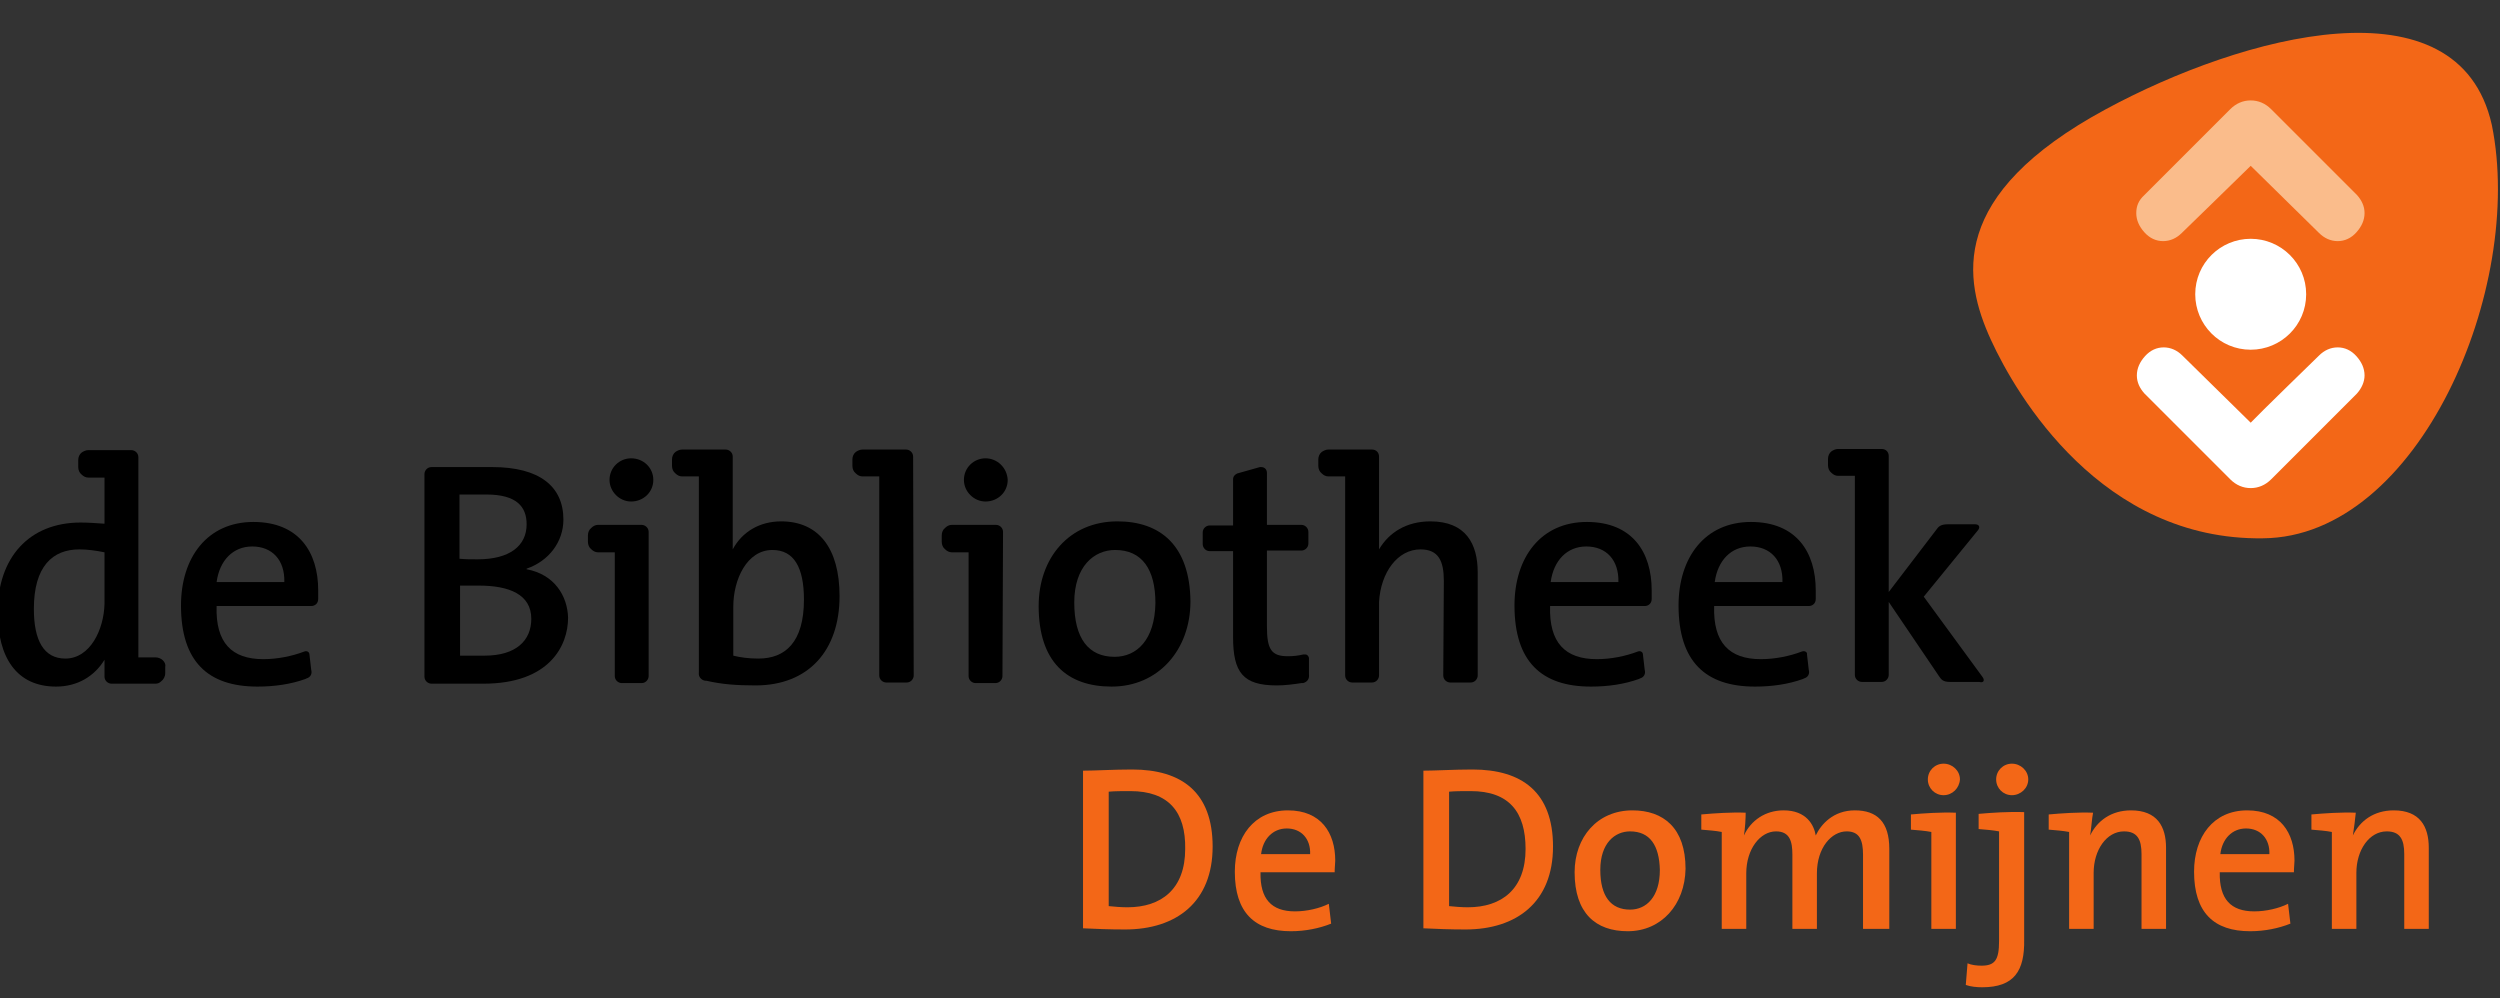<?xml version="1.0" encoding="utf-8"?>
<!-- Generator: Adobe Illustrator 27.9.3, SVG Export Plug-In . SVG Version: 9.03 Build 53313)  -->
<svg version="1.1"
	 id="svg2" xmlns:inkscape="http://www.inkscape.org/namespaces/inkscape" xmlns:svg="http://www.w3.org/2000/svg" xmlns:sodipodi="http://sodipodi.sourceforge.net/DTD/sodipodi-0.dtd" inkscape:version="1.2.2 (732a01da63, 2022-12-09)" sodipodi:docname="dedomijnen_logolang  half wit cmyk zwart .svg"
	 xmlns="http://www.w3.org/2000/svg" xmlns:xlink="http://www.w3.org/1999/xlink" x="0px" y="0px" viewBox="0 0 428.2 171"
	 style="enable-background:new 0 0 428.2 171;" xml:space="preserve">
<rect x="0" y="0" width="428.2" height="171" fill="#333333" stroke="none"/>
<style type="text/css">
	.st0{enable-background:new    ;}
	.st1{fill:#F36717;}
	.st2{fill:#FFFFFF;}
	.st3{fill:#FABC8B;}
</style>
<sodipodi:namedview  bordercolor="#000000" borderopacity="0.25" id="namedview4" inkscape:current-layer="g8" inkscape:cx="214.10666" inkscape:cy="48.289396" inkscape:deskcolor="#d1d1d1" inkscape:pagecheckerboard="0" inkscape:pageopacity="0.0" inkscape:showpageshadow="2" inkscape:window-height="1009" inkscape:window-maximized="1" inkscape:window-width="1920" inkscape:window-x="1912" inkscape:window-y="-8" inkscape:zoom="2.8163533" pagecolor="#ffffff" showgrid="false">
	</sodipodi:namedview>
<g>
	<path id="path12" d="M190.9,112.5c-4.5,0-6.9-3.2-6.9-9.3c0-6.2,3.4-9,7-9c4.6,0,6.9,3.3,6.9,9.1
		C197.8,109.6,194.7,112.5,190.9,112.5z M191.4,89.3c-8.3,0-13.5,6.3-13.5,14.5c0,9.6,4.9,13.8,12.5,13.8c8,0,13.5-6.3,13.5-14.6
		C203.8,93.4,198.7,89.3,191.4,89.3"/>
	<path id="path14" d="M265.6,99.7c0.5-3.7,2.8-6.1,6.1-6.1c3.4,0,5.6,2.3,5.5,6.1H265.6z M280.5,111.6c-2.1,0.8-4.6,1.3-7,1.3
		c-5.4,0-8.2-2.8-8-9.1l16.2,0c0.7,0,1.2-0.5,1.2-1.2l0-0.2c0-0.5,0-0.9,0-1.3c0-6.5-3.3-11.7-11.1-11.7c-7.9,0-12.4,6.1-12.4,14.3
		c0,9.6,4.6,13.9,13.1,13.9c2.9,0,5.7-0.4,8.2-1.3l0.2-0.1c0.7-0.2,1-0.8,0.8-1.5l-0.3-2.6v0C281.4,111.7,281,111.4,280.5,111.6
		L280.5,111.6"/>
	<path id="path16" d="M293.7,99.7c0.5-3.7,2.8-6.1,6.1-6.1c3.4,0,5.6,2.3,5.5,6.1H293.7z M308.6,111.6c-2.1,0.8-4.6,1.3-7,1.3
		c-5.4,0-8.2-2.8-8-9.1l16.2,0c0.7,0,1.2-0.5,1.2-1.2l0-0.2c0-0.5,0-0.9,0-1.3c0-6.5-3.3-11.7-11.1-11.7c-7.9,0-12.4,6.1-12.4,14.3
		c0,9.6,4.6,13.9,13.1,13.9c2.9,0,5.7-0.4,8.2-1.3l0.2-0.1c0.7-0.2,1-0.8,0.8-1.5l-0.3-2.6v0C309.6,111.7,309.1,111.4,308.6,111.6
		L308.6,111.6"/>
	<path id="path18" d="M37.1,99.7c0.5-3.7,2.8-6.1,6.1-6.1c3.4,0,5.6,2.3,5.5,6.1H37.1z M52.1,111.6c-2.1,0.8-4.6,1.3-7,1.3
		c-5.4,0-8.2-2.8-8-9.1l16.2,0c0.7,0,1.2-0.5,1.2-1.2l0-0.2c0-0.5,0-0.9,0-1.3c0-6.5-3.3-11.7-11.1-11.7c-7.9,0-12.4,6.1-12.4,14.3
		c0,9.6,4.6,13.9,13.1,13.9c2.9,0,5.7-0.4,8.2-1.3l0.2-0.1c0.7-0.2,1-0.8,0.8-1.5l-0.3-2.6v0C53,111.7,52.6,111.4,52.1,111.6
		L52.1,111.6"/>
	<path id="path20" d="M156.4,78.2c0-0.7-0.6-1.2-1.2-1.2h-7.5c-0.4,0-0.8,0.2-1.1,0.4c-0.4,0.3-0.6,0.8-0.6,1.3v1.1
		c0,0.5,0.2,1,0.6,1.3c0.3,0.3,0.7,0.5,1.1,0.5c0,0,2.9,0,2.9,0l0,34.1c0,0.7,0.6,1.2,1.2,1.2h3.5c0.7,0,1.2-0.6,1.2-1.2L156.4,78.2
		"/>
	<path id="path22" d="M129.9,112.8c-1.7,0-3.1-0.2-4.3-0.5v-8.4c0-4.6,2.3-9.7,6.7-9.7c3.7,0,5.4,3,5.4,8.5
		C137.7,110,134.5,112.8,129.9,112.8z M121,116.6c2.6,0.6,5.1,0.8,8.4,0.8c9.1,0,14.4-6,14.4-15.3c0-8.2-3.6-12.8-10-12.8
		c-3.7,0-6.7,1.8-8.3,4.8l0-15.9c0-0.7-0.6-1.2-1.2-1.2h-7.5h0c-0.4,0-0.8,0.2-1.1,0.4c-0.4,0.3-0.6,0.8-0.6,1.3v1.1
		c0,0.5,0.2,1,0.6,1.3c0.3,0.3,0.7,0.5,1.1,0.5c0,0,2.9,0,2.9,0l0,33.6c-0.1,0.7,0.4,1.3,1.1,1.4L121,116.6"/>
	<path id="path24" d="M11.2,112.8c-3.7,0-5.4-3.1-5.4-8.5c0-7.3,3.2-10.2,7.8-10.2c1.4,0,2.8,0.2,4.3,0.5v8.8
		C17.8,107.9,15.4,112.8,11.2,112.8z M27.9,113.1c-0.3-0.3-0.8-0.5-1.2-0.5h-3V78.3c0-0.7-0.6-1.2-1.2-1.2l-7.4,0
		c-0.4,0-0.8,0.2-1.1,0.4c-0.4,0.3-0.6,0.8-0.6,1.3V80c0,0.5,0.2,1,0.6,1.3c0.3,0.3,0.7,0.5,1.1,0.5c0,0,2.8,0,2.8,0v7.9
		c-1.5-0.1-2.8-0.2-4.1-0.2c-8.8,0-14.2,6-14.2,15.3c0,7.9,3.3,12.8,10,12.8c3.7,0,6.6-1.8,8.3-4.6v2.9c0,0.7,0.6,1.2,1.2,1.2h7.5
		c0.4,0,0.7-0.1,1-0.4c0.4-0.3,0.7-0.8,0.7-1.4v-1.1C28.4,113.8,28.2,113.4,27.9,113.1"/>
	<path id="path26" d="M168.8,78.5c-2,0-3.7,1.6-3.7,3.7c0,2,1.7,3.7,3.7,3.7c2.1,0,3.8-1.6,3.8-3.7
		C172.5,80.1,170.8,78.5,168.8,78.5"/>
	<path id="path28" d="M171.8,91.1c0-0.7-0.6-1.2-1.2-1.2H163c-0.4,0-0.8,0.2-1.1,0.5c-0.4,0.3-0.6,0.8-0.6,1.3v1.1
		c0,0.5,0.2,1,0.6,1.3c0.3,0.3,0.7,0.5,1.1,0.5c0,0,2.9,0,2.9,0l0,21.2c0,0.7,0.6,1.2,1.2,1.2h3.4c0.7,0,1.2-0.6,1.2-1.2L171.8,91.1
		"/>
	<path id="path30" d="M108.1,78.5c-2,0-3.7,1.6-3.7,3.7c0,2,1.7,3.7,3.7,3.7c2.1,0,3.8-1.6,3.8-3.7
		C111.9,80.1,110.2,78.5,108.1,78.5"/>
	<path id="path32" d="M111.1,91.1c0-0.7-0.6-1.2-1.2-1.2h-7.5c-0.4,0-0.8,0.2-1.1,0.5c-0.4,0.3-0.6,0.8-0.6,1.3v1.1
		c0,0.5,0.2,1,0.6,1.3c0.3,0.3,0.7,0.5,1.1,0.5c0,0,2.9,0,2.9,0l0,21.2c0,0.7,0.6,1.2,1.2,1.2h3.4c0.7,0,1.2-0.6,1.2-1.2L111.1,91.1
		"/>
	<path id="path34" d="M253.1,98c0-4.8-2-8.7-8.1-8.7c-4.1,0-7.1,1.9-8.8,4.8l0-15.9c0-0.7-0.5-1.2-1.2-1.2h-7.5
		c-0.4,0-0.8,0.2-1.1,0.4c-0.4,0.3-0.6,0.8-0.6,1.3v1.1c0,0.5,0.2,1,0.6,1.3c0.3,0.3,0.7,0.5,1.1,0.5c0,0,2.9,0,2.9,0l0,34.1
		c0,0.7,0.6,1.2,1.2,1.2h3.4c0.7,0,1.2-0.6,1.2-1.2l0-12.6c0.3-5.1,3.2-9,7.1-9c3.1,0,4,2,4,5.4l-0.1,16.2c0,0.7,0.6,1.2,1.2,1.2
		h3.5c0.7,0,1.2-0.6,1.2-1.2L253.1,98"/>
	<path id="path36" d="M217,89.9h5.9c0.7,0,1.2,0.6,1.2,1.2v2c0,0.7-0.6,1.2-1.2,1.2H217l0,13c0,4,0.8,5.1,3.6,5.1
		c0.9,0,1.8-0.1,2.6-0.3c0,0,0.3,0,0.4,0c0.3,0,0.6,0.3,0.6,0.7l0,2.7c0.1,0.8-0.3,1.3-1,1.5l-0.2,0l-0.1,0
		c-1.3,0.2-2.8,0.4-4.2,0.4c-5.8,0-7.5-2.2-7.5-8.3V94.4h-4c-0.7,0-1.2-0.6-1.2-1.2v-2c0-0.7,0.6-1.2,1.2-1.2h4l0-7.9
		c0-0.5,0.3-0.8,0.7-1l3.9-1.1c0.1,0,0.1,0,0.2,0c0.6,0,1,0.4,1,1L217,89.9"/>
	<path id="path38" d="M339.6,116l-10.1-13.8l9.3-11.4c0.4-0.5,0.2-1-0.5-1h-4.7c-1.2,0-1.6,0.4-2,1l-8.1,10.6l0-23.3
		c0-0.7-0.5-1.2-1.2-1.2h-7.5c-0.4,0-0.8,0.2-1.1,0.4c-0.4,0.3-0.6,0.8-0.6,1.3v1.1c0,0.5,0.2,1,0.6,1.3c0.3,0.3,0.7,0.5,1.1,0.5
		c0,0,2.9,0,2.9,0l0,34.1c0,0.7,0.6,1.2,1.2,1.2h3.4c0.7,0,1.2-0.6,1.2-1.2l0-12.5l8.6,12.7c0.4,0.6,0.7,1,1.9,1h5
		C339.7,117,340,116.6,339.6,116"/>
	<path id="path40" d="M83,112.3c-1.7,0-3.8,0-4.2,0v-12c0.9,0,2.7,0,3.2,0c5.2,0,9,1.5,9,5.7C91,109.7,88.4,112.3,83,112.3z
		 M83.3,84.7c5.2,0,6.9,2.1,6.9,5.1c0,3.7-2.9,6-8.4,6c-1.2,0-2.1,0-3.1-0.1v-11C79.2,84.7,81.8,84.7,83.3,84.7z M90.2,97.5v-0.1
		c3.8-1.3,6.3-4.6,6.3-8.4c0-5.7-4.1-9-12.2-9c-2.3,0-10.4,0-10.4,0c-0.7,0-1.2,0.6-1.2,1.2v34.7c0,0.7,0.6,1.2,1.2,1.2
		c0,0,6.6,0,8.9,0c11.3,0,14.5-6.5,14.5-11.3C97.2,102.1,95,98.4,90.2,97.5"/>
	<g>
		<g class="st0">
			<path class="st1" d="M192.7,159.2c-2.8,0-5-0.1-7.2-0.2v-27c2.1,0,5.2-0.2,8.4-0.2c8.5,0,13.8,3.9,13.8,13.2
				C207.7,154.5,201.5,159.2,192.7,159.2z M193.6,135.5c-1.3,0-2.7,0-3.7,0.1v19.6c0.9,0.1,2.2,0.2,3.2,0.2c5.8,0,9.9-3.1,9.9-10
				C203.1,139.1,200.2,135.5,193.6,135.5z"/>
		</g>
		<g class="st0">
			<path class="st1" d="M228.6,149.4h-12.7c-0.1,4.6,1.9,6.7,5.9,6.7c2,0,4.2-0.5,5.8-1.3l0.4,3.4c-2,0.8-4.4,1.3-6.9,1.3
				c-6.2,0-9.6-3.2-9.6-10.2c0-6,3.3-10.5,9.1-10.5c5.7,0,8.1,3.9,8.1,8.6C228.7,147.9,228.6,148.6,228.6,149.4z M220.4,141.9
				c-2.4,0-4.1,1.8-4.4,4.4h8.4C224.5,143.7,222.9,141.9,220.4,141.9z"/>
		</g>
		<g class="st0">
			<path class="st1" d="M251,159.2c-2.8,0-5-0.1-7.2-0.2v-27c2.1,0,5.2-0.2,8.4-0.2c8.5,0,13.8,3.9,13.8,13.2
				C266,154.5,259.8,159.2,251,159.2z M251.9,135.5c-1.3,0-2.7,0-3.7,0.1v19.6c0.9,0.1,2.2,0.2,3.2,0.2c5.8,0,9.9-3.1,9.9-10
				C261.3,139.1,258.5,135.5,251.9,135.5z"/>
		</g>
		<g class="st0">
			<path class="st1" d="M278.8,159.5c-5.5,0-9.1-3.1-9.1-10.1c0-6,3.9-10.6,9.9-10.6c5.3,0,9.1,3,9.1,10
				C288.6,154.9,284.6,159.5,278.8,159.5z M279.2,142.4c-2.6,0-5.1,2-5.1,6.6c0,4.5,1.8,6.8,5.1,6.8c2.8,0,5.1-2.2,5.1-6.8
				C284.2,144.8,282.6,142.4,279.2,142.4z"/>
		</g>
		<g class="st0">
			<path class="st1" d="M319.1,159.1v-12.7c0-2.5-0.6-4-2.8-4c-2.6,0-5.1,2.8-5.1,7.2v9.5h-4.2v-12.7c0-2.2-0.4-4-2.8-4
				c-2.7,0-5.1,3-5.1,7.2v9.5h-4.2v-16.6c-1-0.2-2.3-0.3-3.5-0.4v-2.6c2.2-0.2,5.2-0.4,7.6-0.3c0,1-0.1,2.7-0.3,3.9l0,0
				c1.2-2.6,3.7-4.3,6.8-4.3c3.9,0,5.2,2.5,5.5,4.3c0.9-1.9,3-4.3,6.7-4.3c3.8,0,5.9,2,5.9,6.6v13.7H319.1z"/>
		</g>
		<g class="st0">
			<path class="st1" d="M335,159.1h-4.2v-16.6c-1-0.2-2.3-0.3-3.5-0.4v-2.6c2.2-0.2,5.1-0.4,7.7-0.3V159.1z M332.9,136.2
				c-1.5,0-2.7-1.2-2.7-2.7s1.2-2.7,2.7-2.7c1.5,0,2.8,1.2,2.8,2.7C335.6,135,334.4,136.2,332.9,136.2z"/>
		</g>
		<g class="st0">
			<path class="st1" d="M339.5,169.1c-0.9,0-2-0.1-2.8-0.4l0.3-3.7c0.7,0.3,1.6,0.4,2.4,0.4c2.3,0,3-1,3-4.2v-18.8
				c-1-0.2-2.3-0.3-3.5-0.4v-2.6c2.2-0.2,5.2-0.4,7.8-0.3v21.8C346.8,166.3,345,169.1,339.5,169.1z M344.6,136.2
				c-1.5,0-2.7-1.2-2.7-2.7s1.2-2.7,2.7-2.7c1.5,0,2.8,1.2,2.8,2.7C347.4,135,346.1,136.2,344.6,136.2z"/>
		</g>
		<g class="st0">
			<path class="st1" d="M358,143.1L358,143.1c1.2-2.5,3.6-4.3,7-4.3c4.5,0,6,2.8,6,6.4v13.9h-4.2v-12.8c0-2.5-0.7-3.9-3-3.9
				c-3,0-5.2,3.2-5.2,7.1v9.6h-4.2v-16.6c-1-0.2-2.3-0.3-3.5-0.4v-2.6c2.2-0.2,5.1-0.4,7.6-0.3C358.3,140.2,358.2,141.9,358,143.1z"
				/>
		</g>
		<g class="st0">
			<path class="st1" d="M392.9,149.4h-12.7c-0.1,4.6,1.9,6.7,5.9,6.7c2,0,4.2-0.5,5.8-1.3l0.4,3.4c-2,0.8-4.4,1.3-6.9,1.3
				c-6.2,0-9.6-3.2-9.6-10.2c0-6,3.3-10.5,9.1-10.5c5.7,0,8.1,3.9,8.1,8.6C393,147.9,392.9,148.6,392.9,149.4z M384.7,141.9
				c-2.4,0-4.1,1.8-4.4,4.4h8.4C388.8,143.7,387.2,141.9,384.7,141.9z"/>
		</g>
		<g class="st0">
			<path class="st1" d="M403,143.1L403,143.1c1.2-2.5,3.6-4.3,7-4.3c4.5,0,6,2.8,6,6.4v13.9h-4.2v-12.8c0-2.5-0.7-3.9-3-3.9
				c-3,0-5.2,3.2-5.2,7.1v9.6h-4.2v-16.6c-1-0.2-2.3-0.3-3.5-0.4v-2.6c2.2-0.2,5.1-0.4,7.6-0.3C403.4,140.2,403.2,141.9,403,143.1z"
				/>
		</g>
	</g>
	<path id="path48" class="st1" d="M426.8,21.4c-5.7-25.5-42.8-15.3-66.1-2.7c-27.2,14.7-24.4,29.2-19.7,39.5
		c4.4,9.6,19,34.4,46.6,34C414.3,92,432.5,49.3,426.8,21.4"/>
	<path id="path50" class="st2" d="M395,50.4c0,5.3-4.3,9.5-9.5,9.5c-5.3,0-9.5-4.3-9.5-9.5c0-5.3,4.3-9.5,9.5-9.5
		C390.7,40.9,395,45.1,395,50.4"/>
	<path id="path52" class="st3" d="M365.9,36.5c0,1.2,0.5,2.3,1.4,3.3c0.9,1,2,1.5,3.2,1.5c1.2,0,2.3-0.5,3.2-1.4
		c0,0,10.8-10.5,11.8-11.5c1,1,11.7,11.5,11.7,11.5c0.9,0.9,2,1.4,3.2,1.4c1.2,0,2.3-0.5,3.2-1.5c0.9-1,1.4-2.1,1.4-3.3
		c0-1.2-0.5-2.2-1.3-3.1l-14.7-14.7c0,0,0,0,0,0c-1-1-2.2-1.5-3.5-1.5c0,0,0,0,0,0c0,0,0,0,0,0c-1.3,0-2.5,0.5-3.5,1.5c0,0,0,0,0,0
		l-14.7,14.7C366.3,34.3,365.9,35.3,365.9,36.5"/>
	<path id="path54" class="st2" d="M405,64.3c0-1.2-0.5-2.3-1.4-3.3c-0.9-1-2-1.5-3.2-1.5c-1.2,0-2.3,0.5-3.2,1.4
		c0,0-10.8,10.5-11.7,11.5c-1-1-11.7-11.5-11.7-11.5c-0.9-0.9-2-1.4-3.2-1.4c-1.2,0-2.3,0.5-3.2,1.5c-0.9,1-1.4,2.1-1.4,3.3
		c0,1.2,0.5,2.2,1.3,3.1l14.7,14.7c0,0,0,0,0,0c1,1,2.2,1.5,3.5,1.5c0,0,0,0,0,0c0,0,0,0,0,0c1.3,0,2.5-0.5,3.5-1.5c0,0,0,0,0,0
		l14.7-14.7C404.5,66.5,405,65.4,405,64.3"/>
</g>
</svg>
